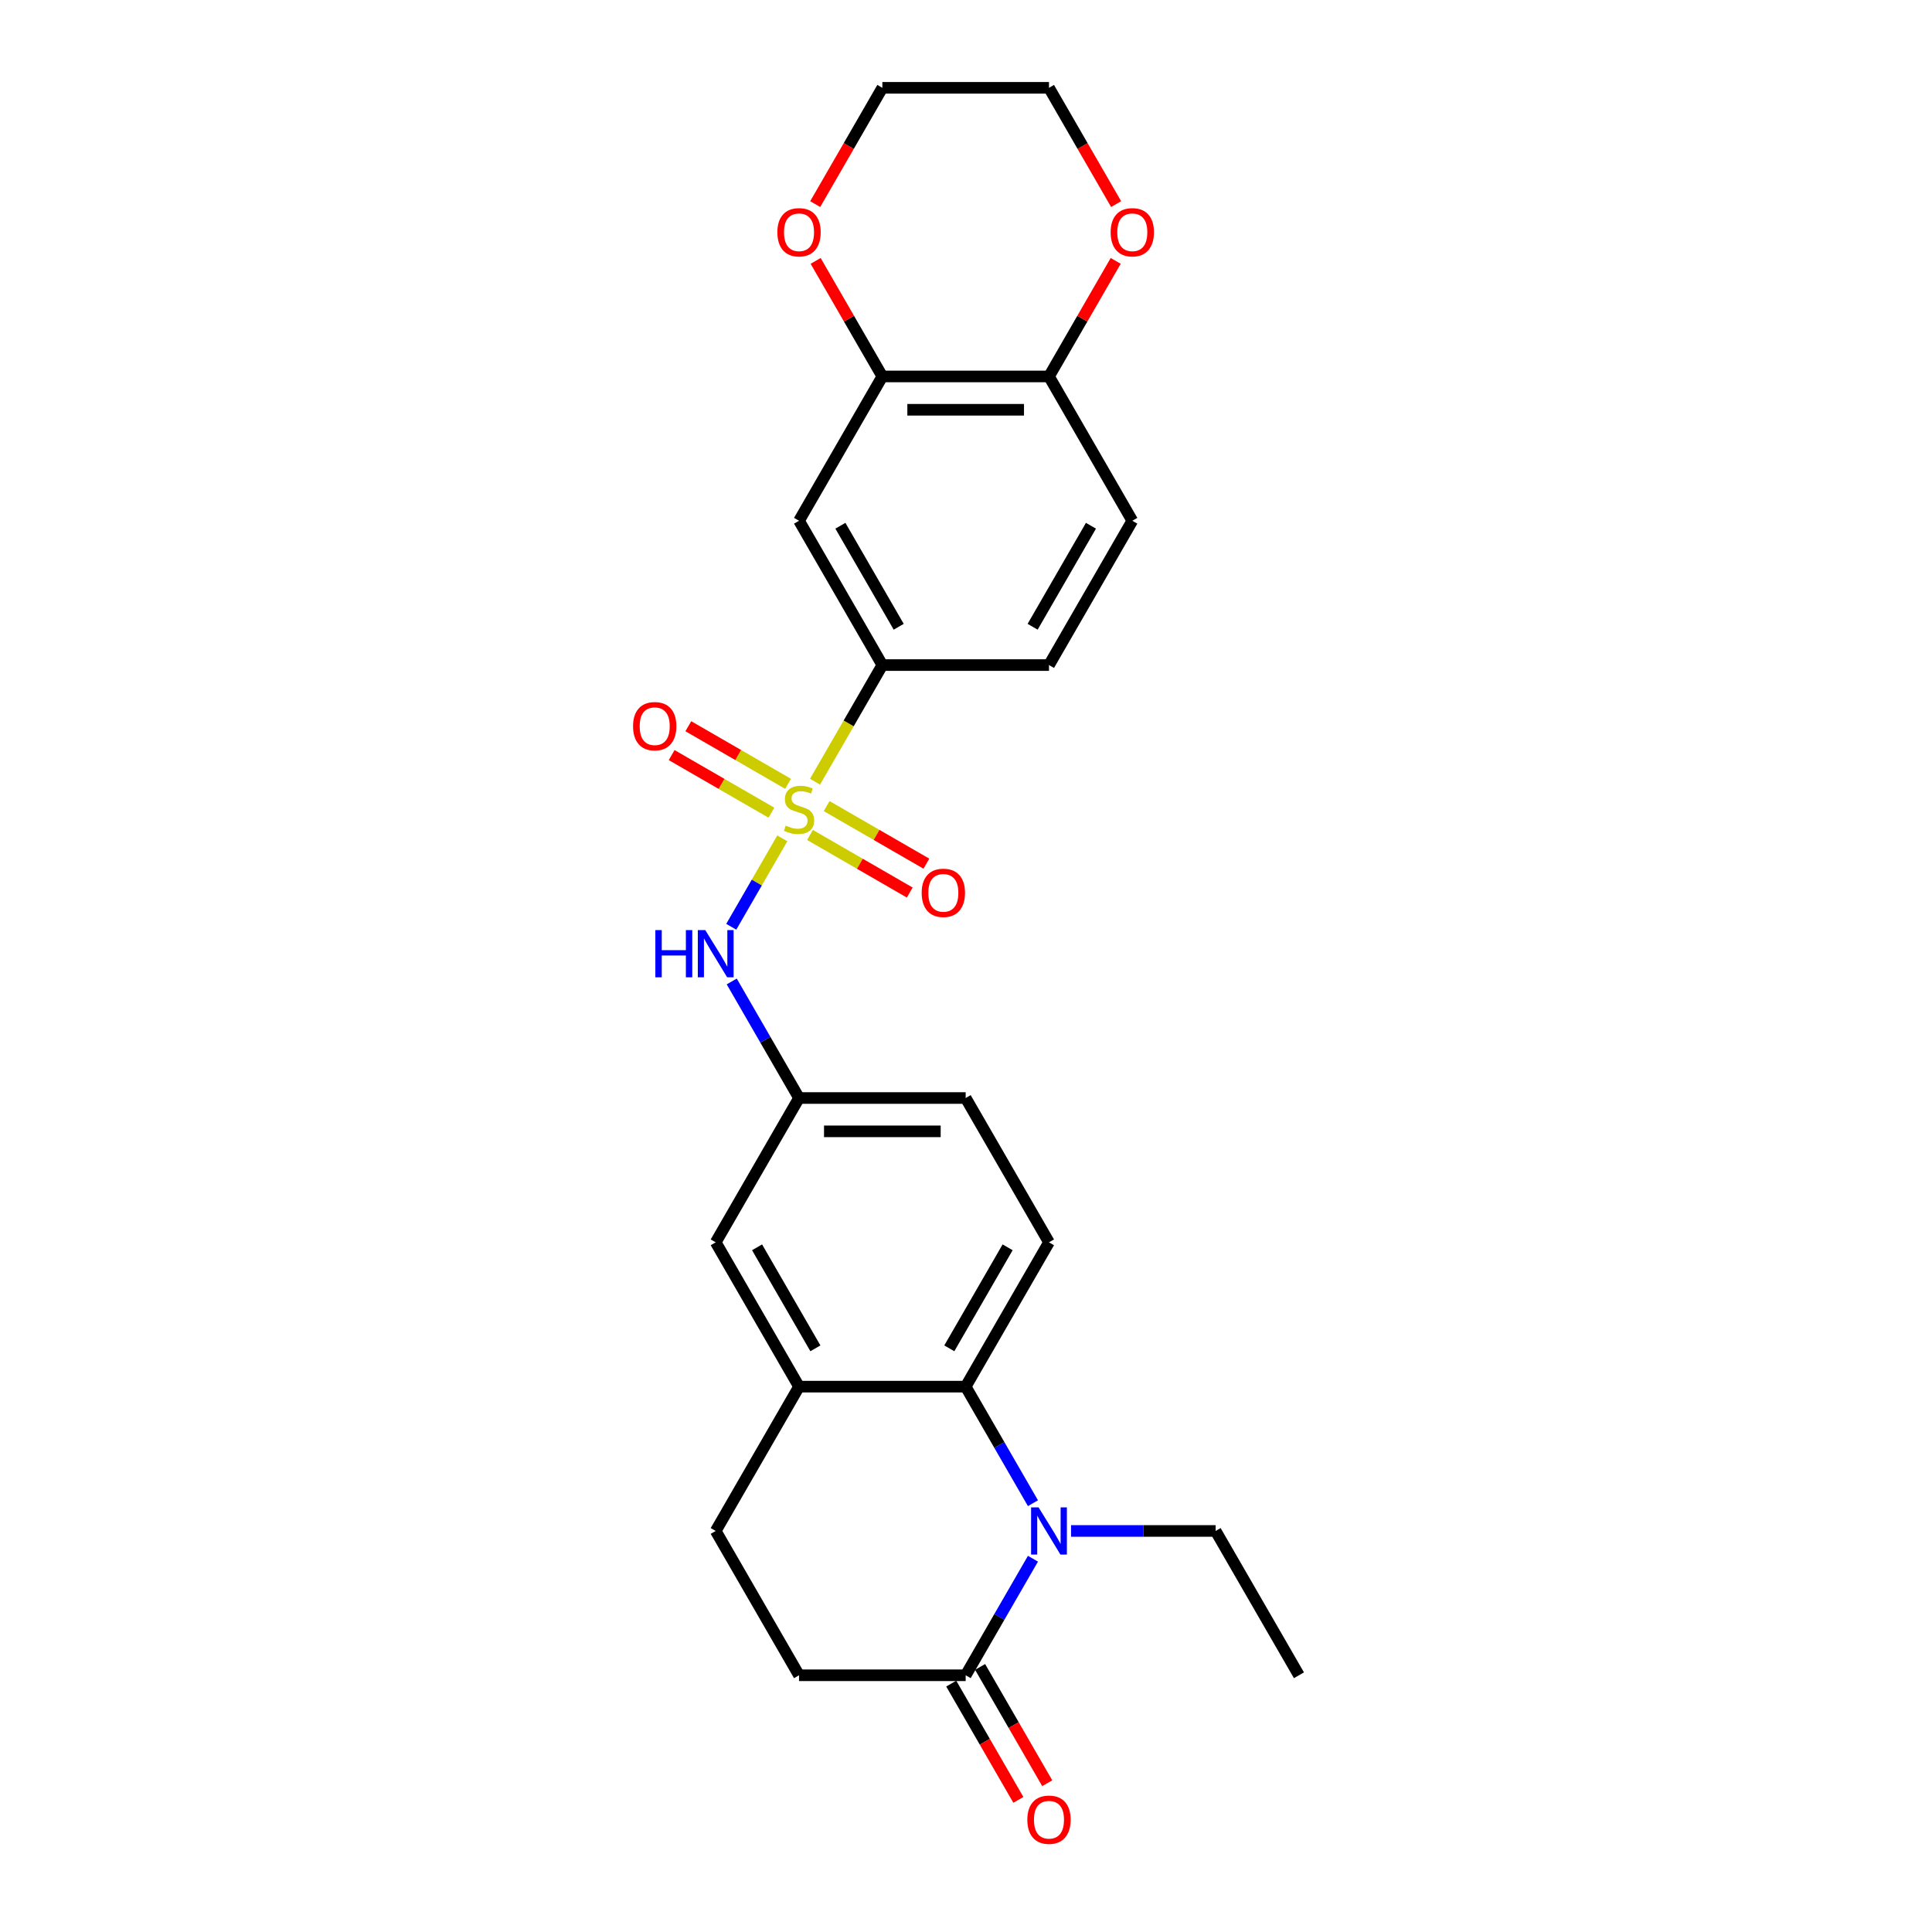 <?xml version='1.0' encoding='iso-8859-1'?>
<svg version='1.1' baseProfile='full'
              xmlns='http://www.w3.org/2000/svg'
                      xmlns:rdkit='http://www.rdkit.org/xml'
                      xmlns:xlink='http://www.w3.org/1999/xlink'
                  xml:space='preserve'
width='1000px' height='1000px' viewBox='0 0 1000 1000'>
<!-- END OF HEADER -->
<rect style='opacity:1.0;fill:#FFFFFF;stroke:none' width='1000' height='1000' x='0' y='0'> </rect>
<path class='bond-3' d='M 421.853,404.603 L 439.278,374.422' style='fill:none;fill-rule:evenodd;stroke:#CCCC00;stroke-width:6px;stroke-linecap:butt;stroke-linejoin:miter;stroke-opacity:1' />
<path class='bond-3' d='M 439.278,374.422 L 456.702,344.241' style='fill:none;fill-rule:evenodd;stroke:#000000;stroke-width:6px;stroke-linecap:butt;stroke-linejoin:miter;stroke-opacity:1' />
<path class='bond-4' d='M 404.921,433.929 L 391.709,456.813' style='fill:none;fill-rule:evenodd;stroke:#CCCC00;stroke-width:6px;stroke-linecap:butt;stroke-linejoin:miter;stroke-opacity:1' />
<path class='bond-4' d='M 391.709,456.813 L 378.497,479.698' style='fill:none;fill-rule:evenodd;stroke:#0000FF;stroke-width:6px;stroke-linecap:butt;stroke-linejoin:miter;stroke-opacity:1' />
<path class='bond-8' d='M 419.252,432.174 L 445.066,447.078' style='fill:none;fill-rule:evenodd;stroke:#CCCC00;stroke-width:6px;stroke-linecap:butt;stroke-linejoin:miter;stroke-opacity:1' />
<path class='bond-8' d='M 445.066,447.078 L 470.88,461.982' style='fill:none;fill-rule:evenodd;stroke:#FF0000;stroke-width:6px;stroke-linecap:butt;stroke-linejoin:miter;stroke-opacity:1' />
<path class='bond-8' d='M 427.877,417.235 L 453.691,432.139' style='fill:none;fill-rule:evenodd;stroke:#CCCC00;stroke-width:6px;stroke-linecap:butt;stroke-linejoin:miter;stroke-opacity:1' />
<path class='bond-8' d='M 453.691,432.139 L 479.505,447.042' style='fill:none;fill-rule:evenodd;stroke:#FF0000;stroke-width:6px;stroke-linecap:butt;stroke-linejoin:miter;stroke-opacity:1' />
<path class='bond-9' d='M 407.901,405.702 L 382.087,390.798' style='fill:none;fill-rule:evenodd;stroke:#CCCC00;stroke-width:6px;stroke-linecap:butt;stroke-linejoin:miter;stroke-opacity:1' />
<path class='bond-9' d='M 382.087,390.798 L 356.273,375.894' style='fill:none;fill-rule:evenodd;stroke:#FF0000;stroke-width:6px;stroke-linecap:butt;stroke-linejoin:miter;stroke-opacity:1' />
<path class='bond-9' d='M 399.276,420.641 L 373.462,405.737' style='fill:none;fill-rule:evenodd;stroke:#CCCC00;stroke-width:6px;stroke-linecap:butt;stroke-linejoin:miter;stroke-opacity:1' />
<path class='bond-9' d='M 373.462,405.737 L 347.648,390.834' style='fill:none;fill-rule:evenodd;stroke:#FF0000;stroke-width:6px;stroke-linecap:butt;stroke-linejoin:miter;stroke-opacity:1' />
<path class='bond-0' d='M 534.658,778.052 L 517.244,747.888' style='fill:none;fill-rule:evenodd;stroke:#0000FF;stroke-width:6px;stroke-linecap:butt;stroke-linejoin:miter;stroke-opacity:1' />
<path class='bond-0' d='M 517.244,747.888 L 499.829,717.725' style='fill:none;fill-rule:evenodd;stroke:#000000;stroke-width:6px;stroke-linecap:butt;stroke-linejoin:miter;stroke-opacity:1' />
<path class='bond-2' d='M 534.658,806.791 L 517.244,836.954' style='fill:none;fill-rule:evenodd;stroke:#0000FF;stroke-width:6px;stroke-linecap:butt;stroke-linejoin:miter;stroke-opacity:1' />
<path class='bond-2' d='M 517.244,836.954 L 499.829,867.118' style='fill:none;fill-rule:evenodd;stroke:#000000;stroke-width:6px;stroke-linecap:butt;stroke-linejoin:miter;stroke-opacity:1' />
<path class='bond-22' d='M 554.375,792.421 L 591.791,792.421' style='fill:none;fill-rule:evenodd;stroke:#0000FF;stroke-width:6px;stroke-linecap:butt;stroke-linejoin:miter;stroke-opacity:1' />
<path class='bond-22' d='M 591.791,792.421 L 629.207,792.421' style='fill:none;fill-rule:evenodd;stroke:#000000;stroke-width:6px;stroke-linecap:butt;stroke-linejoin:miter;stroke-opacity:1' />
<path class='bond-1' d='M 499.829,717.725 L 542.955,643.028' style='fill:none;fill-rule:evenodd;stroke:#000000;stroke-width:6px;stroke-linecap:butt;stroke-linejoin:miter;stroke-opacity:1' />
<path class='bond-1' d='M 491.358,697.895 L 521.546,645.607' style='fill:none;fill-rule:evenodd;stroke:#000000;stroke-width:6px;stroke-linecap:butt;stroke-linejoin:miter;stroke-opacity:1' />
<path class='bond-26' d='M 499.829,717.725 L 413.576,717.725' style='fill:none;fill-rule:evenodd;stroke:#000000;stroke-width:6px;stroke-linecap:butt;stroke-linejoin:miter;stroke-opacity:1' />
<path class='bond-16' d='M 492.359,871.431 L 509.734,901.525' style='fill:none;fill-rule:evenodd;stroke:#000000;stroke-width:6px;stroke-linecap:butt;stroke-linejoin:miter;stroke-opacity:1' />
<path class='bond-16' d='M 509.734,901.525 L 527.109,931.62' style='fill:none;fill-rule:evenodd;stroke:#FF0000;stroke-width:6px;stroke-linecap:butt;stroke-linejoin:miter;stroke-opacity:1' />
<path class='bond-16' d='M 507.298,862.805 L 524.673,892.9' style='fill:none;fill-rule:evenodd;stroke:#000000;stroke-width:6px;stroke-linecap:butt;stroke-linejoin:miter;stroke-opacity:1' />
<path class='bond-16' d='M 524.673,892.9 L 542.048,922.994' style='fill:none;fill-rule:evenodd;stroke:#FF0000;stroke-width:6px;stroke-linecap:butt;stroke-linejoin:miter;stroke-opacity:1' />
<path class='bond-28' d='M 499.829,867.118 L 413.576,867.118' style='fill:none;fill-rule:evenodd;stroke:#000000;stroke-width:6px;stroke-linecap:butt;stroke-linejoin:miter;stroke-opacity:1' />
<path class='bond-6' d='M 456.702,344.241 L 413.576,269.545' style='fill:none;fill-rule:evenodd;stroke:#000000;stroke-width:6px;stroke-linecap:butt;stroke-linejoin:miter;stroke-opacity:1' />
<path class='bond-6' d='M 465.173,324.412 L 434.985,272.124' style='fill:none;fill-rule:evenodd;stroke:#000000;stroke-width:6px;stroke-linecap:butt;stroke-linejoin:miter;stroke-opacity:1' />
<path class='bond-19' d='M 456.702,344.241 L 542.955,344.241' style='fill:none;fill-rule:evenodd;stroke:#000000;stroke-width:6px;stroke-linecap:butt;stroke-linejoin:miter;stroke-opacity:1' />
<path class='bond-12' d='M 378.746,508.004 L 396.161,538.168' style='fill:none;fill-rule:evenodd;stroke:#0000FF;stroke-width:6px;stroke-linecap:butt;stroke-linejoin:miter;stroke-opacity:1' />
<path class='bond-12' d='M 396.161,538.168 L 413.576,568.331' style='fill:none;fill-rule:evenodd;stroke:#000000;stroke-width:6px;stroke-linecap:butt;stroke-linejoin:miter;stroke-opacity:1' />
<path class='bond-5' d='M 413.576,717.725 L 370.45,643.028' style='fill:none;fill-rule:evenodd;stroke:#000000;stroke-width:6px;stroke-linecap:butt;stroke-linejoin:miter;stroke-opacity:1' />
<path class='bond-5' d='M 422.047,697.895 L 391.858,645.607' style='fill:none;fill-rule:evenodd;stroke:#000000;stroke-width:6px;stroke-linecap:butt;stroke-linejoin:miter;stroke-opacity:1' />
<path class='bond-17' d='M 413.576,717.725 L 370.45,792.421' style='fill:none;fill-rule:evenodd;stroke:#000000;stroke-width:6px;stroke-linecap:butt;stroke-linejoin:miter;stroke-opacity:1' />
<path class='bond-7' d='M 413.576,269.545 L 456.702,194.848' style='fill:none;fill-rule:evenodd;stroke:#000000;stroke-width:6px;stroke-linecap:butt;stroke-linejoin:miter;stroke-opacity:1' />
<path class='bond-14' d='M 456.702,194.848 L 439.437,164.943' style='fill:none;fill-rule:evenodd;stroke:#000000;stroke-width:6px;stroke-linecap:butt;stroke-linejoin:miter;stroke-opacity:1' />
<path class='bond-14' d='M 439.437,164.943 L 422.171,135.038' style='fill:none;fill-rule:evenodd;stroke:#FF0000;stroke-width:6px;stroke-linecap:butt;stroke-linejoin:miter;stroke-opacity:1' />
<path class='bond-27' d='M 456.702,194.848 L 542.955,194.848' style='fill:none;fill-rule:evenodd;stroke:#000000;stroke-width:6px;stroke-linecap:butt;stroke-linejoin:miter;stroke-opacity:1' />
<path class='bond-27' d='M 469.64,212.098 L 530.017,212.098' style='fill:none;fill-rule:evenodd;stroke:#000000;stroke-width:6px;stroke-linecap:butt;stroke-linejoin:miter;stroke-opacity:1' />
<path class='bond-10' d='M 542.955,643.028 L 499.829,568.331' style='fill:none;fill-rule:evenodd;stroke:#000000;stroke-width:6px;stroke-linecap:butt;stroke-linejoin:miter;stroke-opacity:1' />
<path class='bond-11' d='M 542.955,194.848 L 586.081,269.545' style='fill:none;fill-rule:evenodd;stroke:#000000;stroke-width:6px;stroke-linecap:butt;stroke-linejoin:miter;stroke-opacity:1' />
<path class='bond-18' d='M 542.955,194.848 L 560.22,164.943' style='fill:none;fill-rule:evenodd;stroke:#000000;stroke-width:6px;stroke-linecap:butt;stroke-linejoin:miter;stroke-opacity:1' />
<path class='bond-18' d='M 560.22,164.943 L 577.486,135.038' style='fill:none;fill-rule:evenodd;stroke:#FF0000;stroke-width:6px;stroke-linecap:butt;stroke-linejoin:miter;stroke-opacity:1' />
<path class='bond-13' d='M 413.576,568.331 L 370.45,643.028' style='fill:none;fill-rule:evenodd;stroke:#000000;stroke-width:6px;stroke-linecap:butt;stroke-linejoin:miter;stroke-opacity:1' />
<path class='bond-21' d='M 413.576,568.331 L 499.829,568.331' style='fill:none;fill-rule:evenodd;stroke:#000000;stroke-width:6px;stroke-linecap:butt;stroke-linejoin:miter;stroke-opacity:1' />
<path class='bond-21' d='M 426.514,585.582 L 486.891,585.582' style='fill:none;fill-rule:evenodd;stroke:#000000;stroke-width:6px;stroke-linecap:butt;stroke-linejoin:miter;stroke-opacity:1' />
<path class='bond-23' d='M 421.952,105.644 L 439.327,75.549' style='fill:none;fill-rule:evenodd;stroke:#FF0000;stroke-width:6px;stroke-linecap:butt;stroke-linejoin:miter;stroke-opacity:1' />
<path class='bond-23' d='M 439.327,75.549 L 456.702,45.455' style='fill:none;fill-rule:evenodd;stroke:#000000;stroke-width:6px;stroke-linecap:butt;stroke-linejoin:miter;stroke-opacity:1' />
<path class='bond-15' d='M 413.576,867.118 L 370.45,792.421' style='fill:none;fill-rule:evenodd;stroke:#000000;stroke-width:6px;stroke-linecap:butt;stroke-linejoin:miter;stroke-opacity:1' />
<path class='bond-24' d='M 577.705,105.644 L 560.33,75.549' style='fill:none;fill-rule:evenodd;stroke:#FF0000;stroke-width:6px;stroke-linecap:butt;stroke-linejoin:miter;stroke-opacity:1' />
<path class='bond-24' d='M 560.33,75.549 L 542.955,45.455' style='fill:none;fill-rule:evenodd;stroke:#000000;stroke-width:6px;stroke-linecap:butt;stroke-linejoin:miter;stroke-opacity:1' />
<path class='bond-20' d='M 542.955,344.241 L 586.081,269.545' style='fill:none;fill-rule:evenodd;stroke:#000000;stroke-width:6px;stroke-linecap:butt;stroke-linejoin:miter;stroke-opacity:1' />
<path class='bond-20' d='M 534.484,324.412 L 564.673,272.124' style='fill:none;fill-rule:evenodd;stroke:#000000;stroke-width:6px;stroke-linecap:butt;stroke-linejoin:miter;stroke-opacity:1' />
<path class='bond-25' d='M 629.207,792.421 L 672.333,867.118' style='fill:none;fill-rule:evenodd;stroke:#000000;stroke-width:6px;stroke-linecap:butt;stroke-linejoin:miter;stroke-opacity:1' />
<path class='bond-29' d='M 456.702,45.455 L 542.955,45.455' style='fill:none;fill-rule:evenodd;stroke:#000000;stroke-width:6px;stroke-linecap:butt;stroke-linejoin:miter;stroke-opacity:1' />
<path  class='atom-0' d='M 406.676 427.322
Q 406.952 427.425, 408.091 427.908
Q 409.229 428.391, 410.471 428.702
Q 411.748 428.978, 412.99 428.978
Q 415.301 428.978, 416.647 427.874
Q 417.992 426.735, 417.992 424.769
Q 417.992 423.423, 417.302 422.595
Q 416.647 421.767, 415.612 421.318
Q 414.577 420.87, 412.852 420.352
Q 410.678 419.697, 409.367 419.076
Q 408.091 418.455, 407.159 417.144
Q 406.262 415.833, 406.262 413.625
Q 406.262 410.554, 408.332 408.657
Q 410.437 406.759, 414.577 406.759
Q 417.406 406.759, 420.614 408.105
L 419.821 410.761
Q 416.888 409.554, 414.68 409.554
Q 412.3 409.554, 410.989 410.554
Q 409.678 411.52, 409.712 413.211
Q 409.712 414.522, 410.368 415.315
Q 411.058 416.109, 412.024 416.557
Q 413.024 417.006, 414.68 417.523
Q 416.888 418.213, 418.199 418.903
Q 419.51 419.593, 420.442 421.008
Q 421.408 422.388, 421.408 424.769
Q 421.408 428.15, 419.131 429.978
Q 416.888 431.772, 413.128 431.772
Q 410.954 431.772, 409.298 431.289
Q 407.677 430.841, 405.745 430.047
L 406.676 427.322
' fill='#CCCC00'/>
<path  class='atom-1' d='M 537.555 780.208
L 545.56 793.146
Q 546.353 794.422, 547.63 796.734
Q 548.906 799.045, 548.975 799.183
L 548.975 780.208
L 552.218 780.208
L 552.218 804.635
L 548.872 804.635
L 540.281 790.489
Q 539.28 788.833, 538.211 786.936
Q 537.176 785.038, 536.865 784.452
L 536.865 804.635
L 533.691 804.635
L 533.691 780.208
L 537.555 780.208
' fill='#0000FF'/>
<path  class='atom-5' d='M 339.21 481.421
L 342.522 481.421
L 342.522 491.806
L 355.011 491.806
L 355.011 481.421
L 358.323 481.421
L 358.323 505.848
L 355.011 505.848
L 355.011 494.566
L 342.522 494.566
L 342.522 505.848
L 339.21 505.848
L 339.21 481.421
' fill='#0000FF'/>
<path  class='atom-5' d='M 365.051 481.421
L 373.055 494.359
Q 373.848 495.636, 375.125 497.947
Q 376.402 500.259, 376.471 500.397
L 376.471 481.421
L 379.714 481.421
L 379.714 505.848
L 376.367 505.848
L 367.776 491.703
Q 366.776 490.046, 365.706 488.149
Q 364.671 486.251, 364.361 485.665
L 364.361 505.848
L 361.187 505.848
L 361.187 481.421
L 365.051 481.421
' fill='#0000FF'/>
<path  class='atom-9' d='M 477.06 462.133
Q 477.06 456.268, 479.958 452.99
Q 482.856 449.713, 488.273 449.713
Q 493.69 449.713, 496.588 452.99
Q 499.486 456.268, 499.486 462.133
Q 499.486 468.067, 496.553 471.448
Q 493.621 474.795, 488.273 474.795
Q 482.891 474.795, 479.958 471.448
Q 477.06 468.102, 477.06 462.133
M 488.273 472.035
Q 491.999 472.035, 494 469.551
Q 496.036 467.032, 496.036 462.133
Q 496.036 457.337, 494 454.922
Q 491.999 452.473, 488.273 452.473
Q 484.547 452.473, 482.511 454.888
Q 480.51 457.303, 480.51 462.133
Q 480.51 467.067, 482.511 469.551
Q 484.547 472.035, 488.273 472.035
' fill='#FF0000'/>
<path  class='atom-10' d='M 327.667 375.881
Q 327.667 370.016, 330.565 366.738
Q 333.463 363.46, 338.88 363.46
Q 344.296 363.46, 347.194 366.738
Q 350.092 370.016, 350.092 375.881
Q 350.092 381.815, 347.16 385.196
Q 344.227 388.543, 338.88 388.543
Q 333.497 388.543, 330.565 385.196
Q 327.667 381.849, 327.667 375.881
M 338.88 385.783
Q 342.606 385.783, 344.607 383.298
Q 346.642 380.78, 346.642 375.881
Q 346.642 371.085, 344.607 368.67
Q 342.606 366.221, 338.88 366.221
Q 335.154 366.221, 333.118 368.636
Q 331.117 371.051, 331.117 375.881
Q 331.117 380.814, 333.118 383.298
Q 335.154 385.783, 338.88 385.783
' fill='#FF0000'/>
<path  class='atom-15' d='M 402.364 120.22
Q 402.364 114.355, 405.262 111.077
Q 408.16 107.8, 413.576 107.8
Q 418.993 107.8, 421.891 111.077
Q 424.789 114.355, 424.789 120.22
Q 424.789 126.154, 421.857 129.535
Q 418.924 132.882, 413.576 132.882
Q 408.194 132.882, 405.262 129.535
Q 402.364 126.189, 402.364 120.22
M 413.576 130.122
Q 417.302 130.122, 419.303 127.638
Q 421.339 125.119, 421.339 120.22
Q 421.339 115.425, 419.303 113.01
Q 417.302 110.56, 413.576 110.56
Q 409.85 110.56, 407.815 112.975
Q 405.814 115.39, 405.814 120.22
Q 405.814 125.154, 407.815 127.638
Q 409.85 130.122, 413.576 130.122
' fill='#FF0000'/>
<path  class='atom-17' d='M 531.742 941.884
Q 531.742 936.018, 534.64 932.741
Q 537.538 929.463, 542.955 929.463
Q 548.371 929.463, 551.269 932.741
Q 554.168 936.018, 554.168 941.884
Q 554.168 947.818, 551.235 951.199
Q 548.302 954.545, 542.955 954.545
Q 537.573 954.545, 534.64 951.199
Q 531.742 947.852, 531.742 941.884
M 542.955 951.785
Q 546.681 951.785, 548.682 949.301
Q 550.717 946.783, 550.717 941.884
Q 550.717 937.088, 548.682 934.673
Q 546.681 932.223, 542.955 932.223
Q 539.229 932.223, 537.193 934.638
Q 535.192 937.053, 535.192 941.884
Q 535.192 946.817, 537.193 949.301
Q 539.229 951.785, 542.955 951.785
' fill='#FF0000'/>
<path  class='atom-19' d='M 574.868 120.22
Q 574.868 114.355, 577.766 111.077
Q 580.664 107.8, 586.081 107.8
Q 591.498 107.8, 594.396 111.077
Q 597.294 114.355, 597.294 120.22
Q 597.294 126.154, 594.361 129.535
Q 591.429 132.882, 586.081 132.882
Q 580.699 132.882, 577.766 129.535
Q 574.868 126.189, 574.868 120.22
M 586.081 130.122
Q 589.807 130.122, 591.808 127.638
Q 593.844 125.119, 593.844 120.22
Q 593.844 115.425, 591.808 113.01
Q 589.807 110.56, 586.081 110.56
Q 582.355 110.56, 580.319 112.975
Q 578.318 115.39, 578.318 120.22
Q 578.318 125.154, 580.319 127.638
Q 582.355 130.122, 586.081 130.122
' fill='#FF0000'/>
</svg>
